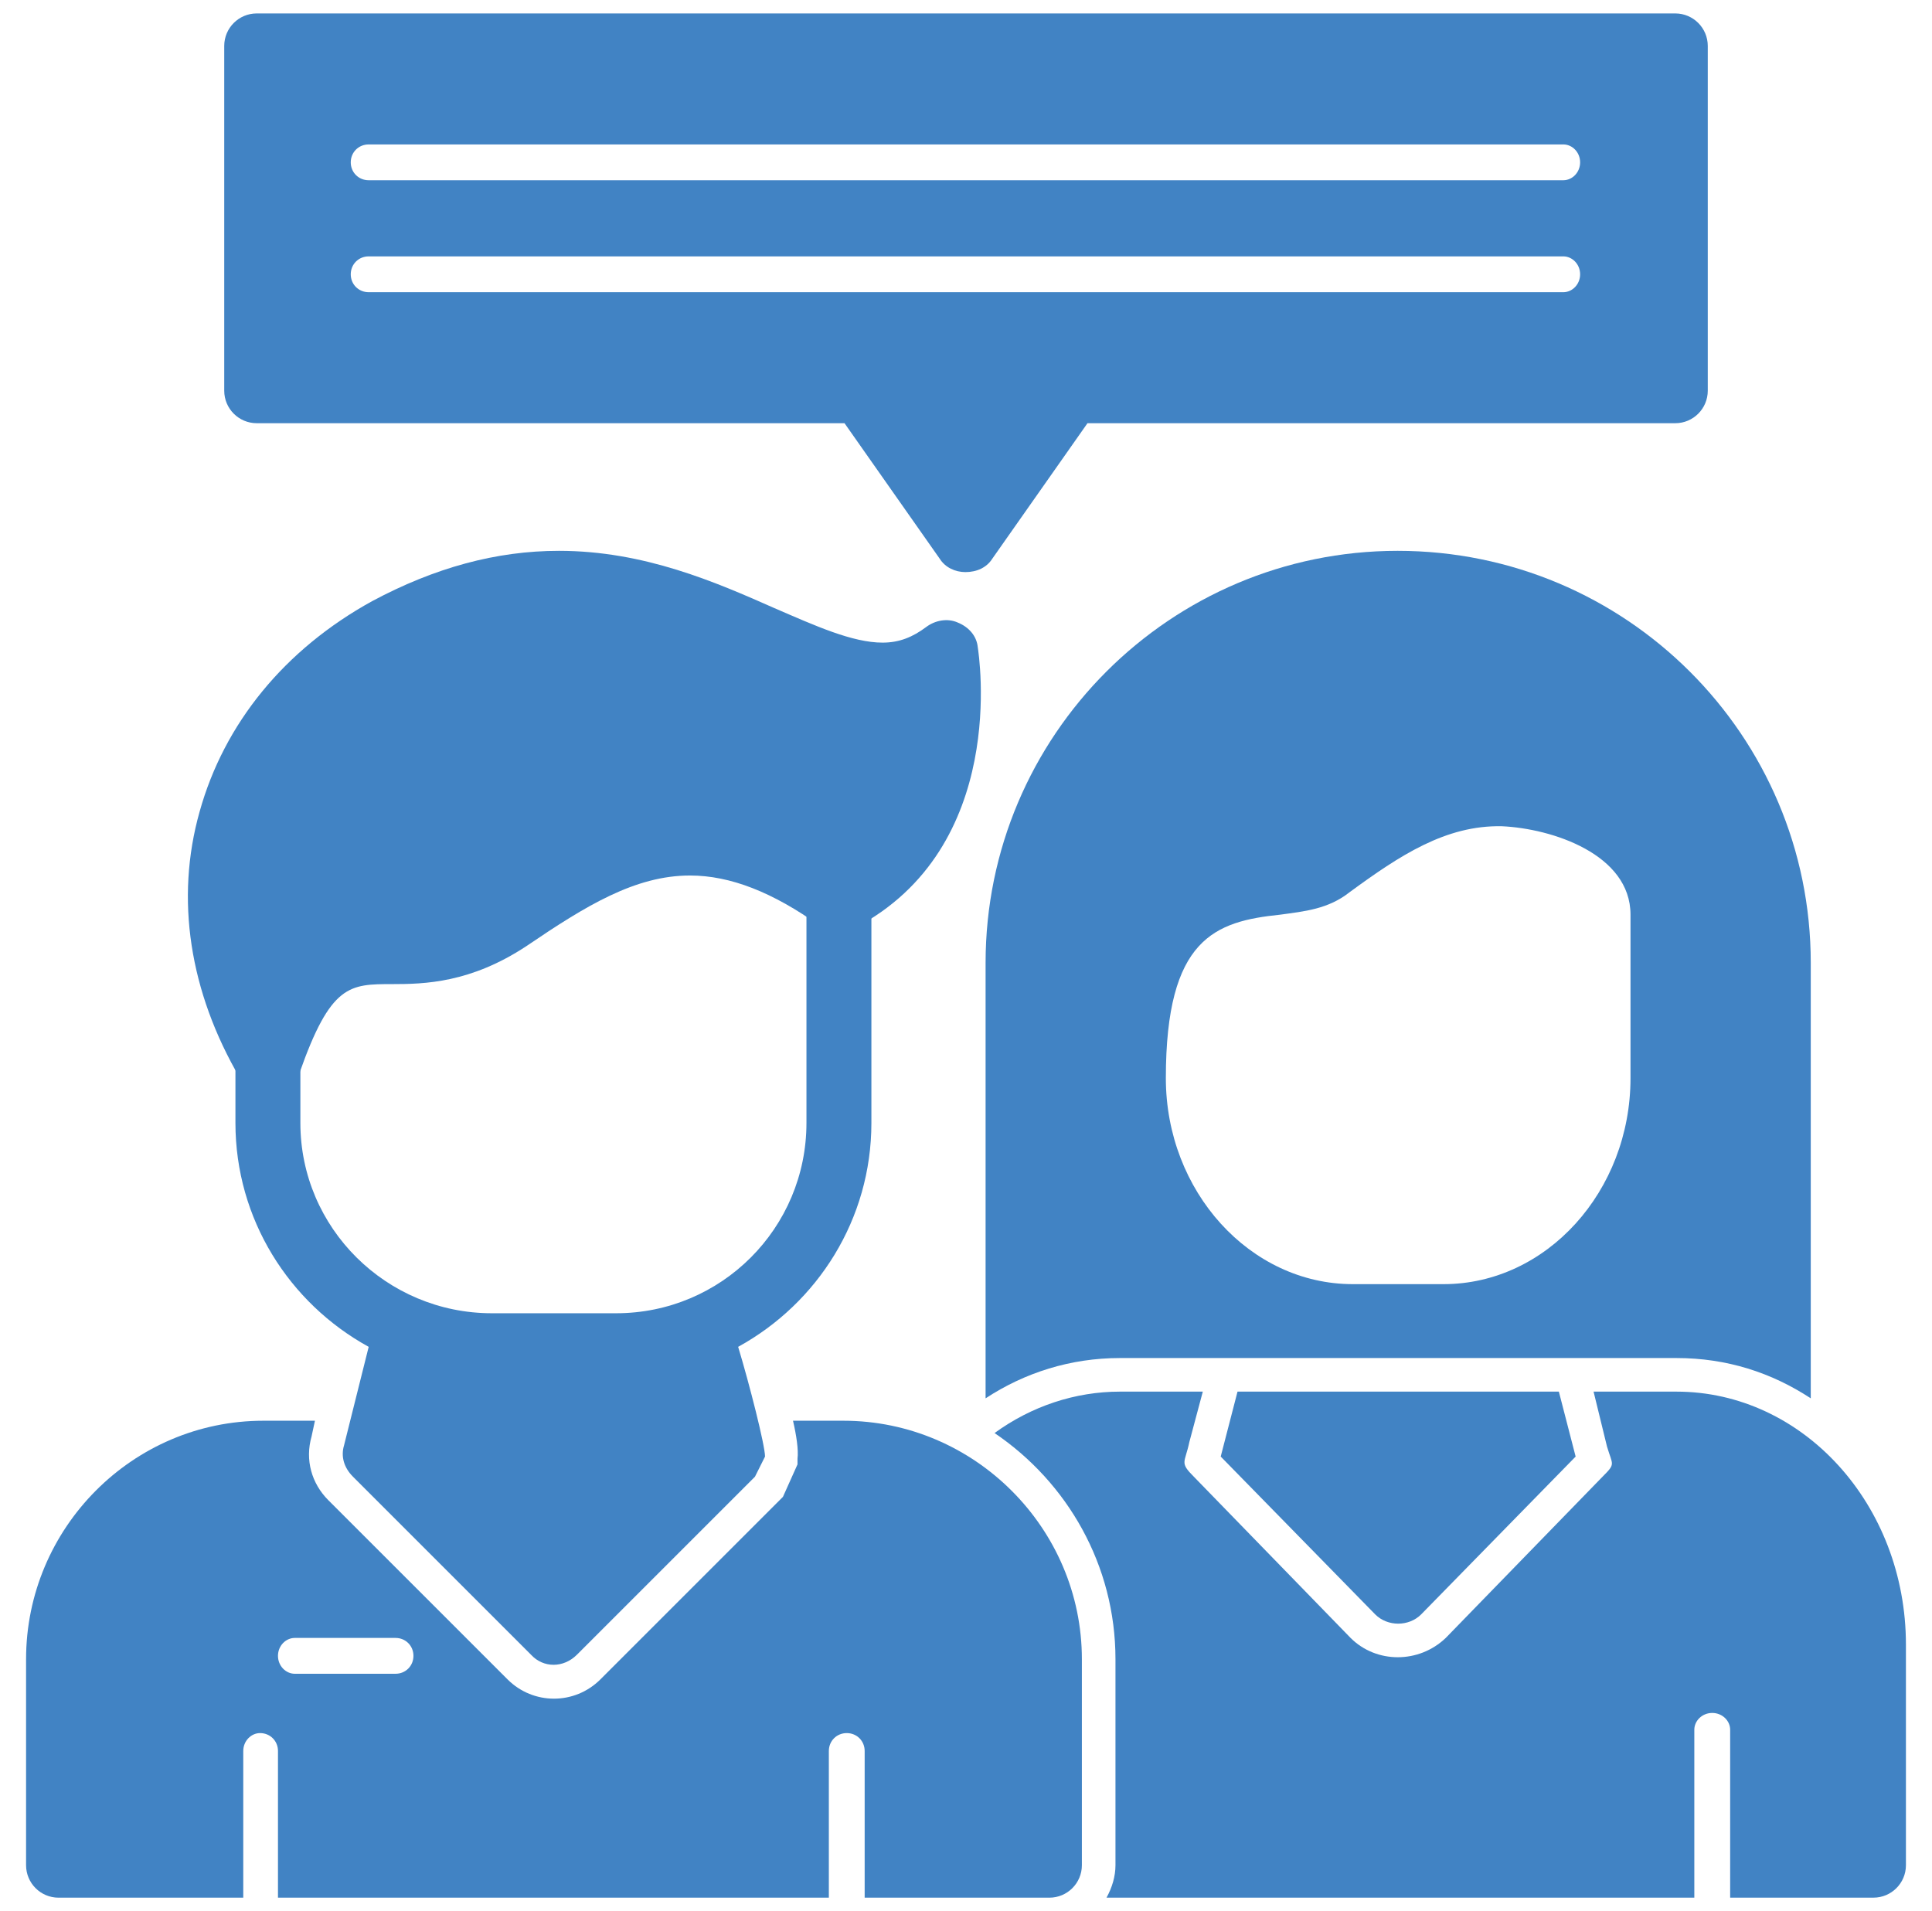 <svg width="93" height="92" viewBox="0 0 93 92" fill="none" xmlns="http://www.w3.org/2000/svg">
<path fill-rule="evenodd" clip-rule="evenodd" d="M47.443 67.316V46.351C47.443 35.41 56.336 26.517 67.277 26.517C78.272 26.517 87.164 35.41 87.164 46.351V67.316C85.278 66.077 83.122 65.376 80.697 65.376H58.33H53.911C51.539 65.376 49.33 66.077 47.443 67.316ZM69.487 61.819H65.121C60.163 61.819 56.12 57.345 56.12 51.902C56.12 45.165 58.492 44.357 61.618 44.033C62.803 43.871 63.935 43.764 64.959 42.955C67.385 41.177 69.594 39.721 72.289 39.775C74.714 39.883 78.487 41.123 78.487 44.033V51.902C78.487 57.345 74.445 61.819 69.487 61.819Z" fill="#4183C4"/>
<path fill-rule="evenodd" clip-rule="evenodd" d="M50.515 91.354H41.622V84.293C41.622 83.808 41.245 83.431 40.76 83.431C40.275 83.431 39.898 83.808 39.898 84.293V91.354H13.381V84.293C13.381 83.808 13.004 83.431 12.519 83.431C12.088 83.431 11.71 83.808 11.71 84.293V91.354H2.817C1.955 91.354 1.255 90.653 1.255 89.791V79.874C1.255 73.568 6.375 68.394 12.68 68.394H15.16L14.998 69.149C14.675 70.28 14.998 71.412 15.806 72.221L24.43 80.844C25.669 82.084 27.663 82.084 28.903 80.844L37.688 72.059L38.389 70.496V70.227C38.443 69.795 38.335 69.095 38.173 68.394H40.598C46.904 68.394 52.078 73.568 52.078 79.874V89.791C52.078 90.653 51.377 91.354 50.515 91.354ZM19.04 80.575C19.525 80.575 19.902 80.197 19.902 79.712C19.902 79.227 19.525 78.85 19.04 78.85H14.19C13.758 78.85 13.381 79.227 13.381 79.712C13.381 80.197 13.758 80.575 14.19 80.575H19.04Z" fill="#4183C4"/>
<path fill-rule="evenodd" clip-rule="evenodd" d="M12.896 52.71C12.357 52.71 11.818 52.387 11.549 51.902C9.123 47.752 8.423 43.279 9.608 39.075C10.794 34.817 13.704 31.26 17.908 28.942C20.927 27.326 23.891 26.517 26.909 26.517C31.005 26.517 34.454 28.026 37.257 29.266C39.251 30.128 41.03 30.936 42.485 30.936C43.293 30.936 43.94 30.667 44.587 30.182C45.018 29.859 45.611 29.751 46.096 29.966C46.635 30.182 47.012 30.613 47.066 31.152C47.12 31.529 48.575 40.8 41.137 44.68C40.598 44.949 39.952 44.895 39.467 44.572C37.203 42.955 35.155 42.147 33.215 42.147C30.574 42.147 28.202 43.602 25.346 45.542C22.651 47.321 20.441 47.375 18.878 47.375C16.83 47.375 15.914 47.375 14.405 51.686C14.19 52.225 13.65 52.603 13.058 52.71C13.004 52.71 12.95 52.71 12.896 52.71Z" fill="#4183C4"/>
<path fill-rule="evenodd" clip-rule="evenodd" d="M17.747 64.837C13.92 62.735 11.333 58.693 11.333 54.058V51.148C11.333 50.285 12.034 49.585 12.896 49.585C13.758 49.585 14.459 50.285 14.459 51.148V54.058C14.459 59.124 18.609 63.22 23.675 63.22H29.658C34.724 63.22 38.82 59.124 38.82 54.058V43.279C38.82 42.416 39.52 41.716 40.383 41.716C41.245 41.716 41.946 42.416 41.946 43.279V54.058C41.946 58.693 39.359 62.735 35.532 64.837C36.071 66.616 36.826 69.58 36.826 70.119L36.341 71.089L27.771 79.658C27.125 80.305 26.154 80.305 25.561 79.658L16.992 71.089C16.561 70.658 16.399 70.119 16.561 69.58L17.747 64.837Z" fill="#4183C4"/>
<path fill-rule="evenodd" clip-rule="evenodd" d="M90.183 91.353H83.284V83.269C83.284 82.838 82.907 82.461 82.421 82.461C81.936 82.461 81.559 82.838 81.559 83.269V91.353H53.264C53.533 90.868 53.695 90.329 53.695 89.791V79.874C53.695 75.347 51.378 71.358 47.874 68.987C49.653 67.693 51.755 66.993 53.911 66.993H57.899L57.252 69.418C57.037 70.442 56.767 70.388 57.468 71.089L65.013 78.85C66.253 80.089 68.301 80.089 69.594 78.85L77.14 71.089C77.787 70.442 77.625 70.55 77.355 69.634L76.709 66.993H80.697C86.787 66.993 91.745 72.436 91.745 79.173V89.791C91.745 90.653 91.045 91.353 90.183 91.353Z" fill="#4183C4"/>
<path fill-rule="evenodd" clip-rule="evenodd" d="M75.038 66.993L75.846 70.119L68.409 77.718C67.816 78.311 66.792 78.311 66.199 77.718L58.761 70.119L59.57 66.993H75.038Z" fill="#4183C4"/>
<path fill-rule="evenodd" clip-rule="evenodd" d="M46.473 27.541C45.988 27.541 45.503 27.325 45.233 26.894L40.652 20.373H12.357C11.495 20.373 10.794 19.672 10.794 18.81V2.21C10.794 1.348 11.495 0.647 12.357 0.647H80.643C81.505 0.647 82.206 1.348 82.206 2.21V18.81C82.206 19.672 81.505 20.373 80.643 20.373H52.348L47.767 26.894C47.497 27.325 47.012 27.541 46.473 27.541ZM75.253 8.677C75.684 8.677 76.062 8.3 76.062 7.815C76.062 7.33 75.684 6.953 75.253 6.953H17.747C17.262 6.953 16.884 7.33 16.884 7.815C16.884 8.3 17.262 8.677 17.747 8.677H75.253ZM75.253 14.067C75.684 14.067 76.062 13.69 76.062 13.205C76.062 12.72 75.684 12.342 75.253 12.342H17.747C17.262 12.342 16.884 12.72 16.884 13.205C16.884 13.69 17.262 14.067 17.747 14.067H75.253Z" fill="#4183C4"/>
</svg>
